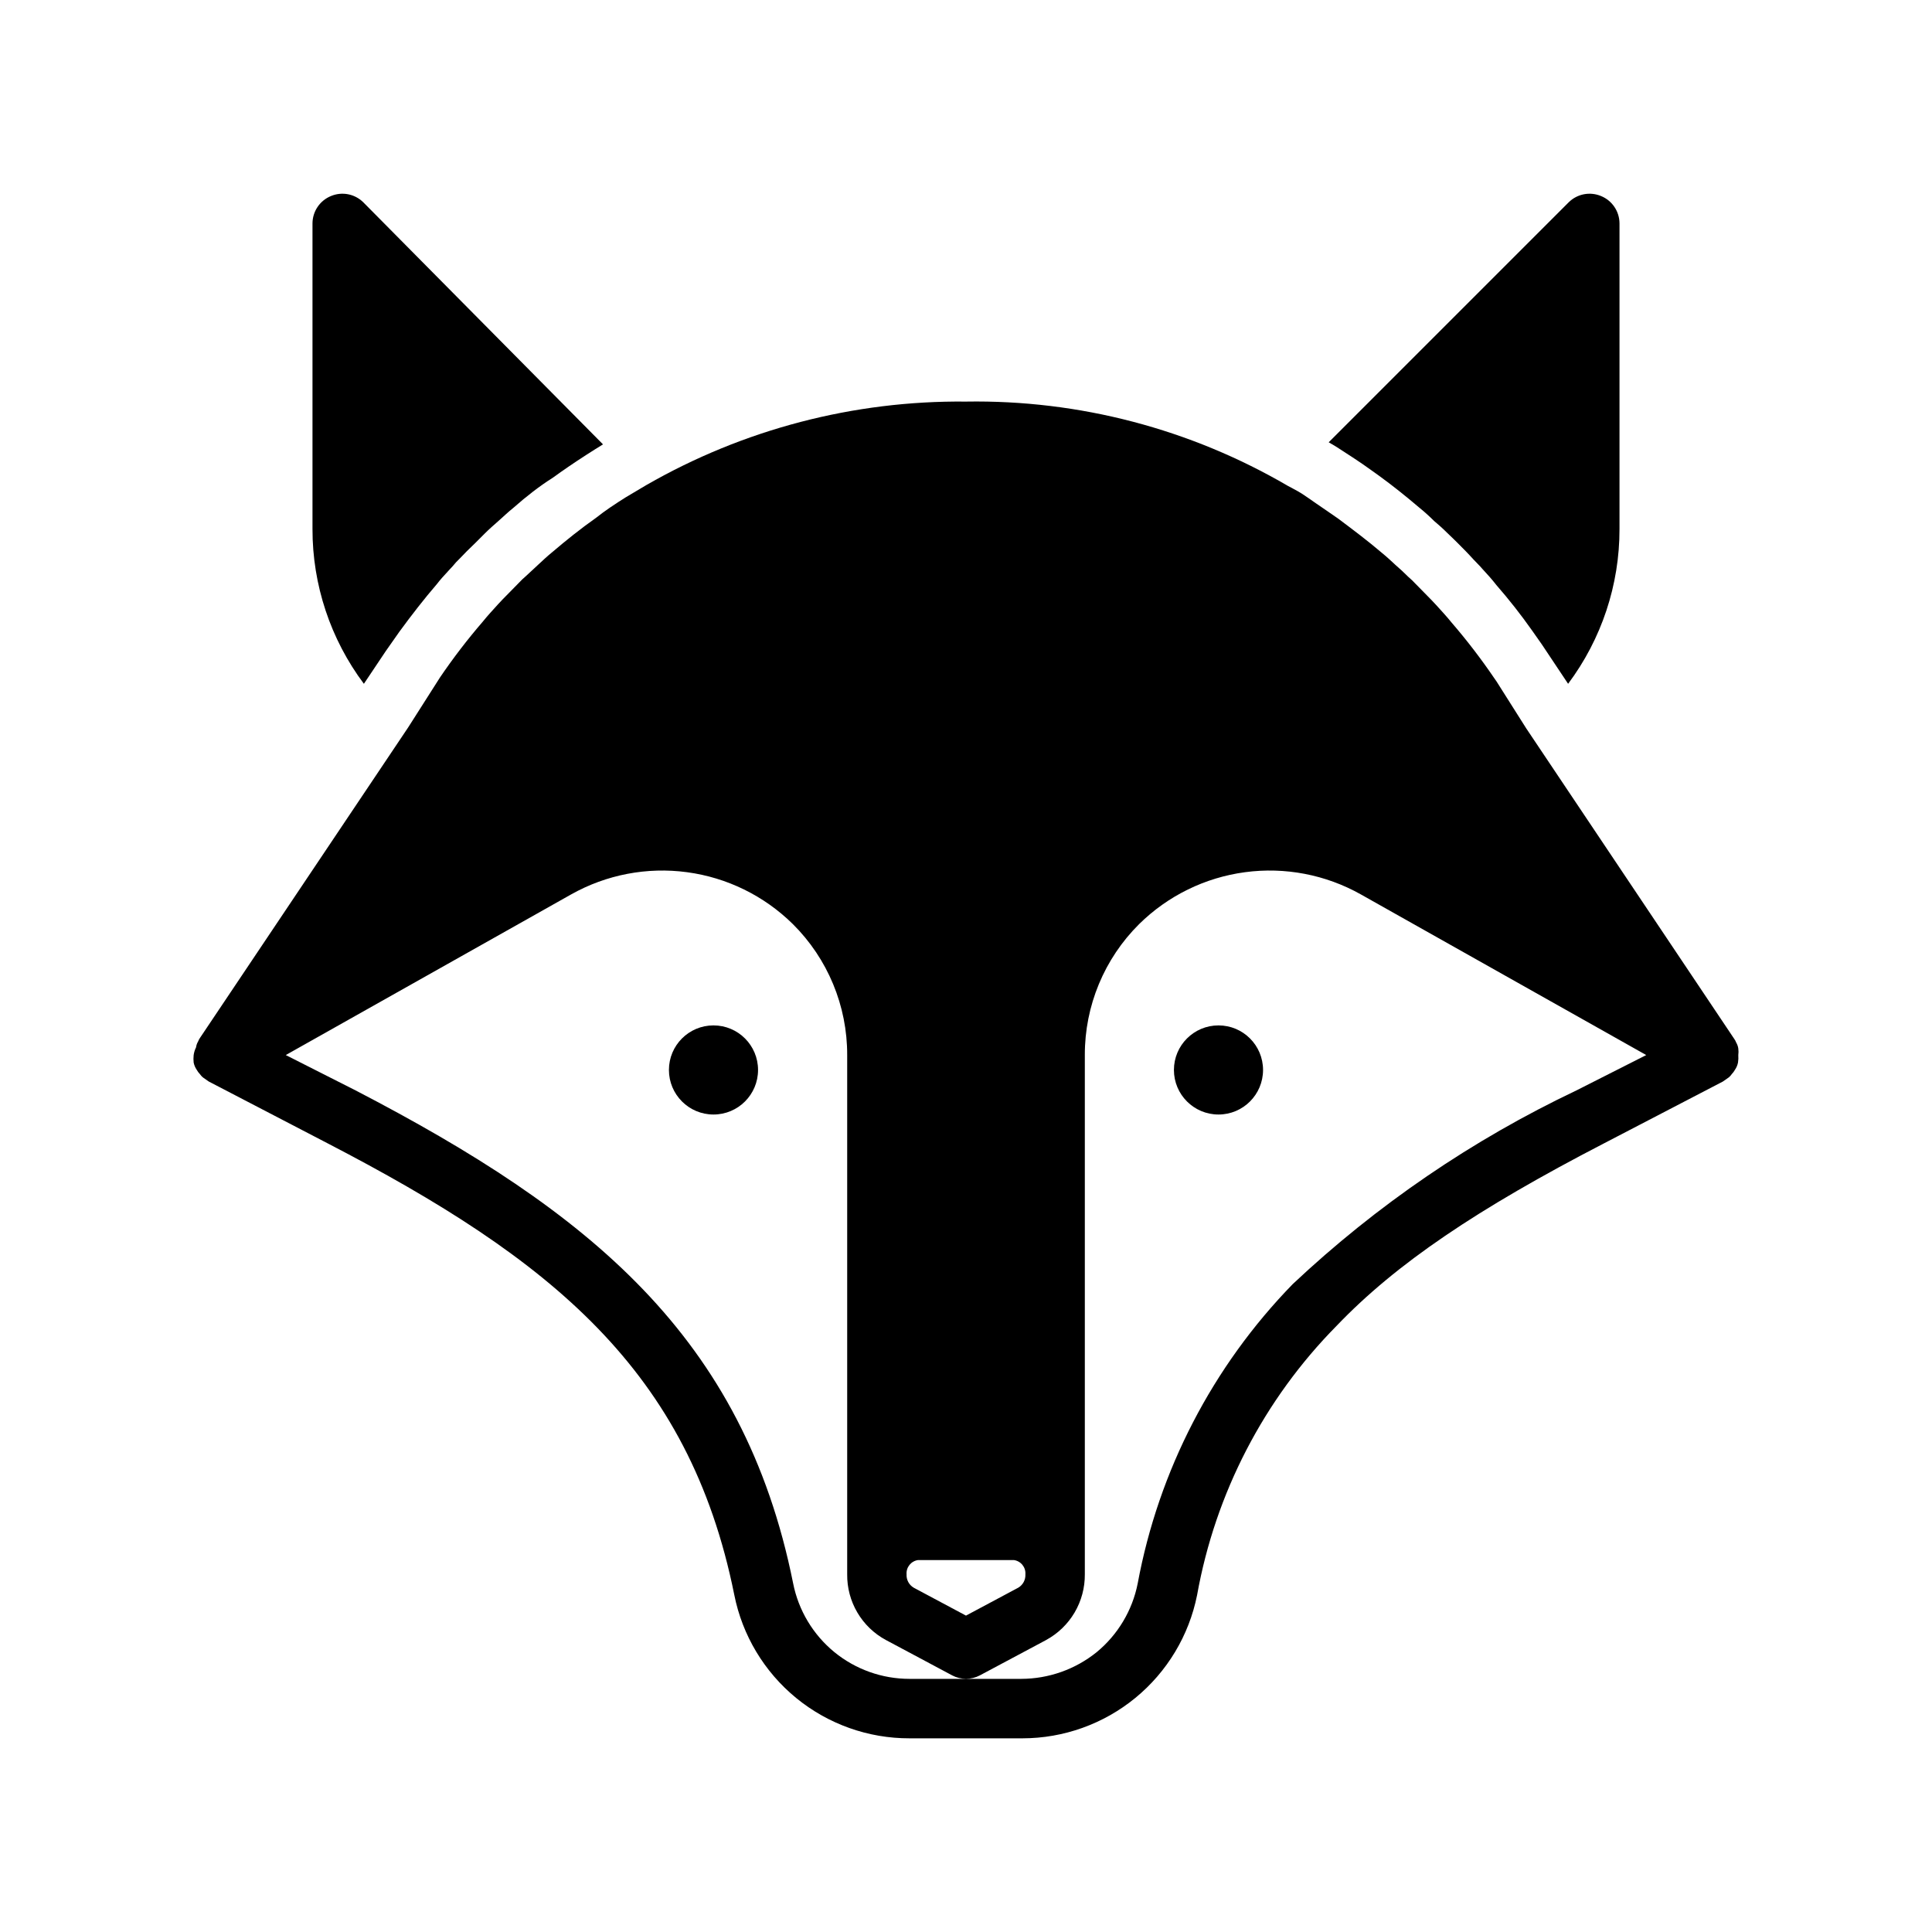 <?xml version="1.0" encoding="UTF-8"?>
<!-- Uploaded to: ICON Repo, www.svgrepo.com, Generator: ICON Repo Mixer Tools -->
<svg fill="#000000" width="800px" height="800px" version="1.1" viewBox="144 144 512 512" xmlns="http://www.w3.org/2000/svg">
 <g>
  <path d="m246.18 316.63 1.102-1.574 2.598-3.699c3.227-4.41 6.535-8.66 9.918-12.594 0.707-0.945 1.969-2.363 3.227-3.699l0.945-1.023c0.559-0.699 1.164-1.359 1.812-1.969 1.18-1.258 2.676-2.754 4.25-4.25l2.441-2.441c1.18-1.18 2.441-2.281 3.699-3.387 1.258-1.102 2.363-2.203 3.938-3.465 3.387-2.992 6.926-5.746 10.312-7.871l2.203-1.574c2.914-2.047 5.902-4.016 8.895-5.902l2.281-1.418-63.527-64.156c-2.262-2.234-5.648-2.887-8.578-1.652-2.941 1.207-4.867 4.062-4.883 7.242v81c-0.02 14.789 4.758 29.18 13.621 41.016z"/>
  <path d="m498.24 262.47c3.148 2.047 6.141 3.938 9.055 6.062l2.203 1.574c3.465 2.519 6.926 5.273 10.629 8.422h-0.004c1.375 1.113 2.688 2.293 3.938 3.543 0.945 0.789 2.203 1.891 3.387 3.07l2.203 2.125 0.629 0.629c1.418 1.418 2.832 2.832 4.172 4.328l1.891 1.969 0.551 0.629c1.258 1.34 2.519 2.754 3.621 4.172v0.004c3.383 3.875 6.562 7.918 9.523 12.125l2.598 3.699 6.926 10.391c8.863-11.836 13.645-26.227 13.621-41.016v-81c-0.016-3.18-1.941-6.035-4.883-7.242-2.93-1.234-6.316-0.582-8.578 1.652l-63.605 63.605 0.945 0.551z"/>
  <path d="m604.67 421.88c-0.078-0.555-0.266-1.094-0.551-1.574-0.137-0.363-0.324-0.711-0.551-1.023l-55.105-82.262-7.871-12.438-0.551-0.789c-3.516-5.176-7.328-10.145-11.414-14.879-1.258-1.574-2.676-3.07-4.016-4.566l-1.18-1.258-4.25-4.328h-0.004c-0.617-0.672-1.273-1.301-1.965-1.891-1.102-1.102-2.203-2.125-3.305-3.07-1.18-1.102-2.363-2.203-3.621-3.227-3.777-3.227-7.871-6.297-11.652-9.133-2.676-1.891-5.434-3.699-7.871-5.434-2.441-1.73-3.543-2.203-5.434-3.227-25.867-15.113-55.379-22.844-85.332-22.355-29.703-0.312-58.949 7.324-84.703 22.121l-5.434 3.227c-2.754 1.73-5.512 3.543-7.871 5.434-4.016 2.832-7.871 5.902-11.652 9.133-1.258 1.023-2.441 2.125-3.621 3.227l-3.305 3.07c-0.695 0.586-1.352 1.219-1.969 1.887l-4.25 4.328-1.18 1.258c-1.34 1.496-2.754 2.992-4.016 4.566v0.004c-4.09 4.734-7.902 9.703-11.414 14.879l-0.551 0.867-7.871 12.359-55.105 82.184v-0.004c-0.23 0.316-0.414 0.66-0.551 1.023-0.289 0.484-0.477 1.02-0.551 1.574-0.324 0.645-0.535 1.336-0.633 2.047-0.074 0.656-0.074 1.316 0 1.969 0.133 0.676 0.398 1.32 0.789 1.891 0.234 0.43 0.527 0.824 0.867 1.18 0.219 0.324 0.484 0.617 0.785 0.867l1.574 1.102 31.488 16.375c59.199 30.699 95.801 60.141 107.77 119.66v-0.004c2.133 10.738 7.934 20.402 16.406 27.34 8.473 6.934 19.09 10.711 30.039 10.684h29.914c10.91-0.008 21.48-3.789 29.918-10.703 8.438-6.918 14.223-16.543 16.367-27.242 4.832-26.992 17.73-51.887 37-71.398 15.742-16.453 37.234-30.938 70.848-48.336l31.488-16.375 1.574-1.102v0.004c0.301-0.25 0.566-0.543 0.785-0.867 0.34-0.355 0.633-0.75 0.867-1.18 0.391-0.57 0.656-1.215 0.789-1.891 0.102-0.648 0.129-1.312 0.078-1.969 0.074-0.574 0.074-1.156 0-1.73zm-217.35 135.55h25.348c1.863 0.246 3.211 1.906 3.07 3.781 0.082 1.441-0.645 2.809-1.891 3.543l-13.852 7.398-13.855-7.398c-1.242-0.734-1.973-2.102-1.891-3.543-0.141-1.875 1.207-3.535 3.07-3.781zm174.45-124.46c-27.578 13.094-52.945 30.41-75.18 51.328-21.238 21.805-35.539 49.418-41.09 79.348-1.414 7.137-5.254 13.562-10.863 18.188-5.664 4.566-12.719 7.066-19.996 7.082h-29.598c-7.258 0.004-14.293-2.496-19.918-7.082-5.656-4.633-9.527-11.09-10.941-18.266-13.145-65.418-54.082-98.48-115.95-130.6l-18.5-9.367 75.648-42.586c9.32-5.234 20.086-7.297 30.68-5.875 10.59 1.418 20.434 6.242 28.047 13.746 9.25 9.18 14.438 21.684 14.406 34.715v137.61c-0.043 3.555 0.891 7.055 2.691 10.121 1.805 3.066 4.41 5.582 7.539 7.273l17.555 9.367v0.004c2.316 1.23 5.09 1.23 7.402 0l17.555-9.367v-0.004c3.121-1.699 5.723-4.215 7.527-7.277 1.801-3.066 2.738-6.562 2.707-10.117v-137.61c-0.035-13.031 5.152-25.535 14.402-34.715 7.613-7.504 17.457-12.328 28.051-13.746 10.59-1.422 21.359 0.641 30.676 5.875l75.652 42.586z"/>
  <path d="m344.89 427.55c0 6.519-5.285 11.809-11.809 11.809-6.519 0-11.809-5.289-11.809-11.809 0-6.523 5.289-11.809 11.809-11.809 6.523 0 11.809 5.285 11.809 11.809"/>
  <path d="m478.72 427.55c0 6.519-5.285 11.809-11.809 11.809-6.519 0-11.809-5.289-11.809-11.809 0-6.523 5.289-11.809 11.809-11.809 6.523 0 11.809 5.285 11.809 11.809"/>
 </g>
</svg>